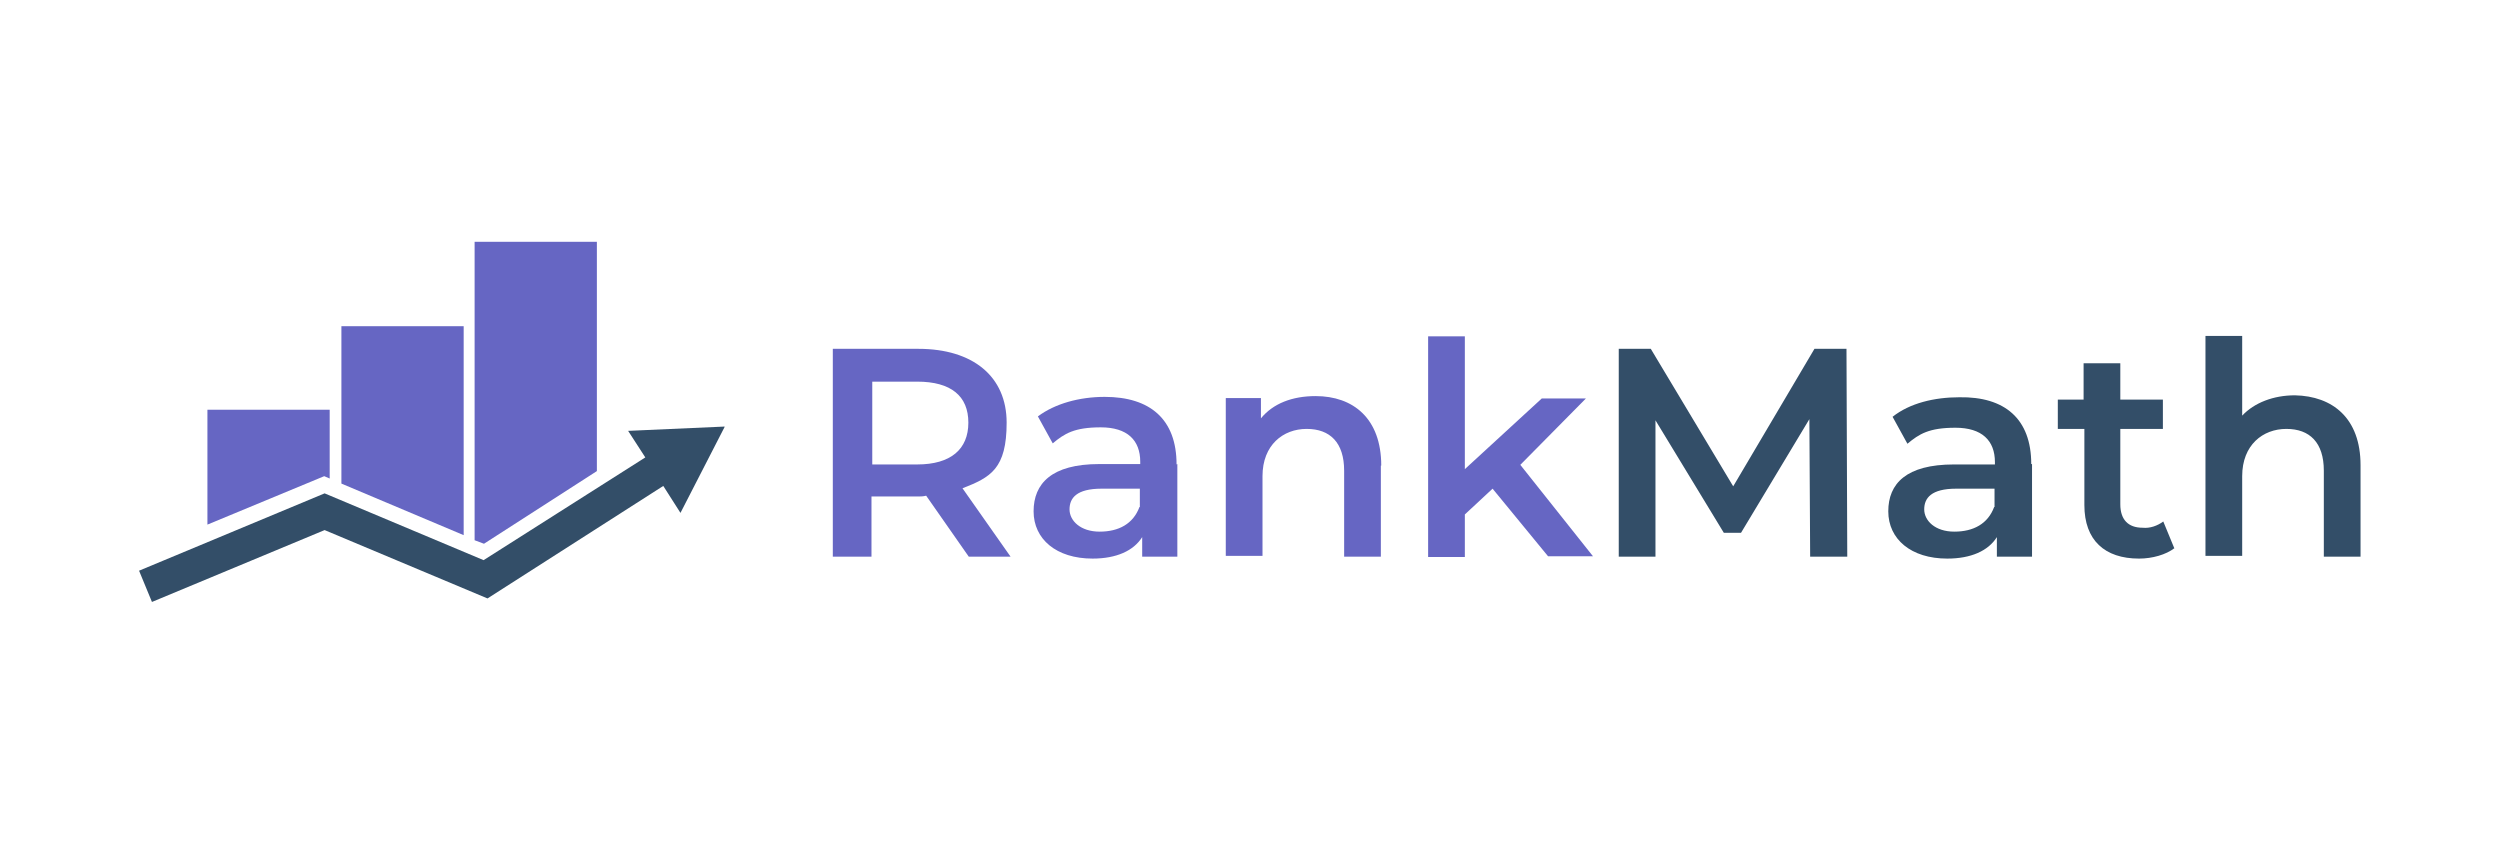 <?xml version="1.0" encoding="UTF-8"?>
<svg id="Layer_1" xmlns="http://www.w3.org/2000/svg" version="1.1" viewBox="0 0 640 216">
  <!-- Generator: Adobe Illustrator 29.0.0, SVG Export Plug-In . SVG Version: 2.1.0 Build 186)  -->
  <defs>
    <style>
      .st0 {
        fill: #6666c3;
      }

      .st1 {
        fill: #334e68;
      }
    </style>
  </defs>
  <path class="st0" d="M248,142.5l-10.9-15.6c-.8.2-1.4.2-2,.2h-12v15.4h-9.9v-53.2h21.9c14,0,22.6,7.1,22.6,18.9s-4.1,14-11.3,16.8l12.3,17.5h-10.7ZM234.8,97.7h-11.5v21.2h11.5c8.6,0,13.1-3.9,13.1-10.7s-4.4-10.5-13.1-10.5Z"/>
  <path class="st0" d="M301.4,118.8v23.7h-9v-5c-2.2,3.5-6.6,5.5-12.7,5.5-9.3,0-15.1-5-15.1-12.1s4.6-12.1,16.8-12.1h10.5v-.6c0-5.5-3.3-8.8-10.1-8.8s-9.3,1.6-12.3,4.1l-3.8-6.9c4.4-3.3,10.7-5,17.1-5,11.6,0,18.4,5.7,18.4,17.3h0ZM291.8,129.8v-4.7h-9.8c-6.4,0-8.2,2.4-8.2,5.3s2.8,5.7,7.7,5.7,8.6-2,10.2-6.3Z"/>
  <path class="st0" d="M353.5,119.2v23.3h-9.4v-22c0-7.2-3.6-10.7-9.6-10.7s-11.3,4.1-11.3,12.1v20.4h-9.4v-40.4h9v5.2c3.1-3.8,8-5.7,14-5.7,9.6,0,16.8,5.7,16.8,17.8Z"/>
  <path class="st0" d="M382.1,125.1l-7.1,6.6v10.9h-9.4v-56.5h9.4v34l19.7-18.1h11.3l-16.8,17,18.6,23.4h-11.5l-14.2-17.3Z"/>
  <g>
    <path class="st1" d="M463.4,142.5l-.2-35.2-17.5,29.1h-4.4l-17.5-28.8v34.9h-9.4v-53.2h8.2l21.1,35.2,20.8-35.2h8.2l.2,53.2h-9.4Z"/>
    <path class="st1" d="M520.2,118.8v23.7h-9v-5c-2.2,3.5-6.6,5.5-12.7,5.5-9.3,0-15.1-5-15.1-12.1s4.6-12,16.8-12h10.5v-.6c0-5.5-3.3-8.8-10.1-8.8s-9.3,1.6-12.3,4.1l-3.8-6.9c4.4-3.5,10.7-5,17.1-5,11.6-.2,18.4,5.5,18.4,17.1h0ZM510.6,129.8v-4.7h-9.8c-6.4,0-8.2,2.4-8.2,5.3s2.8,5.7,7.7,5.7,8.6-2,10.2-6.3Z"/>
    <path class="st1" d="M556.7,140.3c-2.2,1.7-5.7,2.7-9.1,2.7-8.8,0-14-4.7-14-13.7v-19.5h-6.8v-7.5h6.6v-9.3h9.4v9.3h10.9v7.5h-10.9v19.3c0,3.9,2,6,5.7,6,1.9.2,3.8-.5,5.3-1.6l2.8,6.8Z"/>
    <path class="st1" d="M604.3,119.2v23.3h-9.4v-22c0-7.2-3.6-10.7-9.6-10.7s-11.3,4.1-11.3,12.1v20.4h-9.4v-56.3h9.4v20.4c3.1-3.3,8-5.2,13.5-5.2,9.6.2,16.8,5.8,16.8,17.9Z"/>
    <path class="st1" d="M185.5,109.2l-24.7,1.1,4.4,6.8-41.4,26.3-40.7-17.1-47.5,19.8,3.3,8,44.2-18.4,41.7,17.5,45-28.8,4.4,6.9,11.3-22Z"/>
  </g>
  <path class="st0" d="M53.1,134.3l29.9-12.4,1.4.6v-17.6h-31.3v29.4ZM121.5,62v76.3l2.4.9,28.9-18.6v-58.7h-31.3ZM87.4,123.8l31.3,13.2v-53.5h-31.3v40.3Z"/>
</svg>